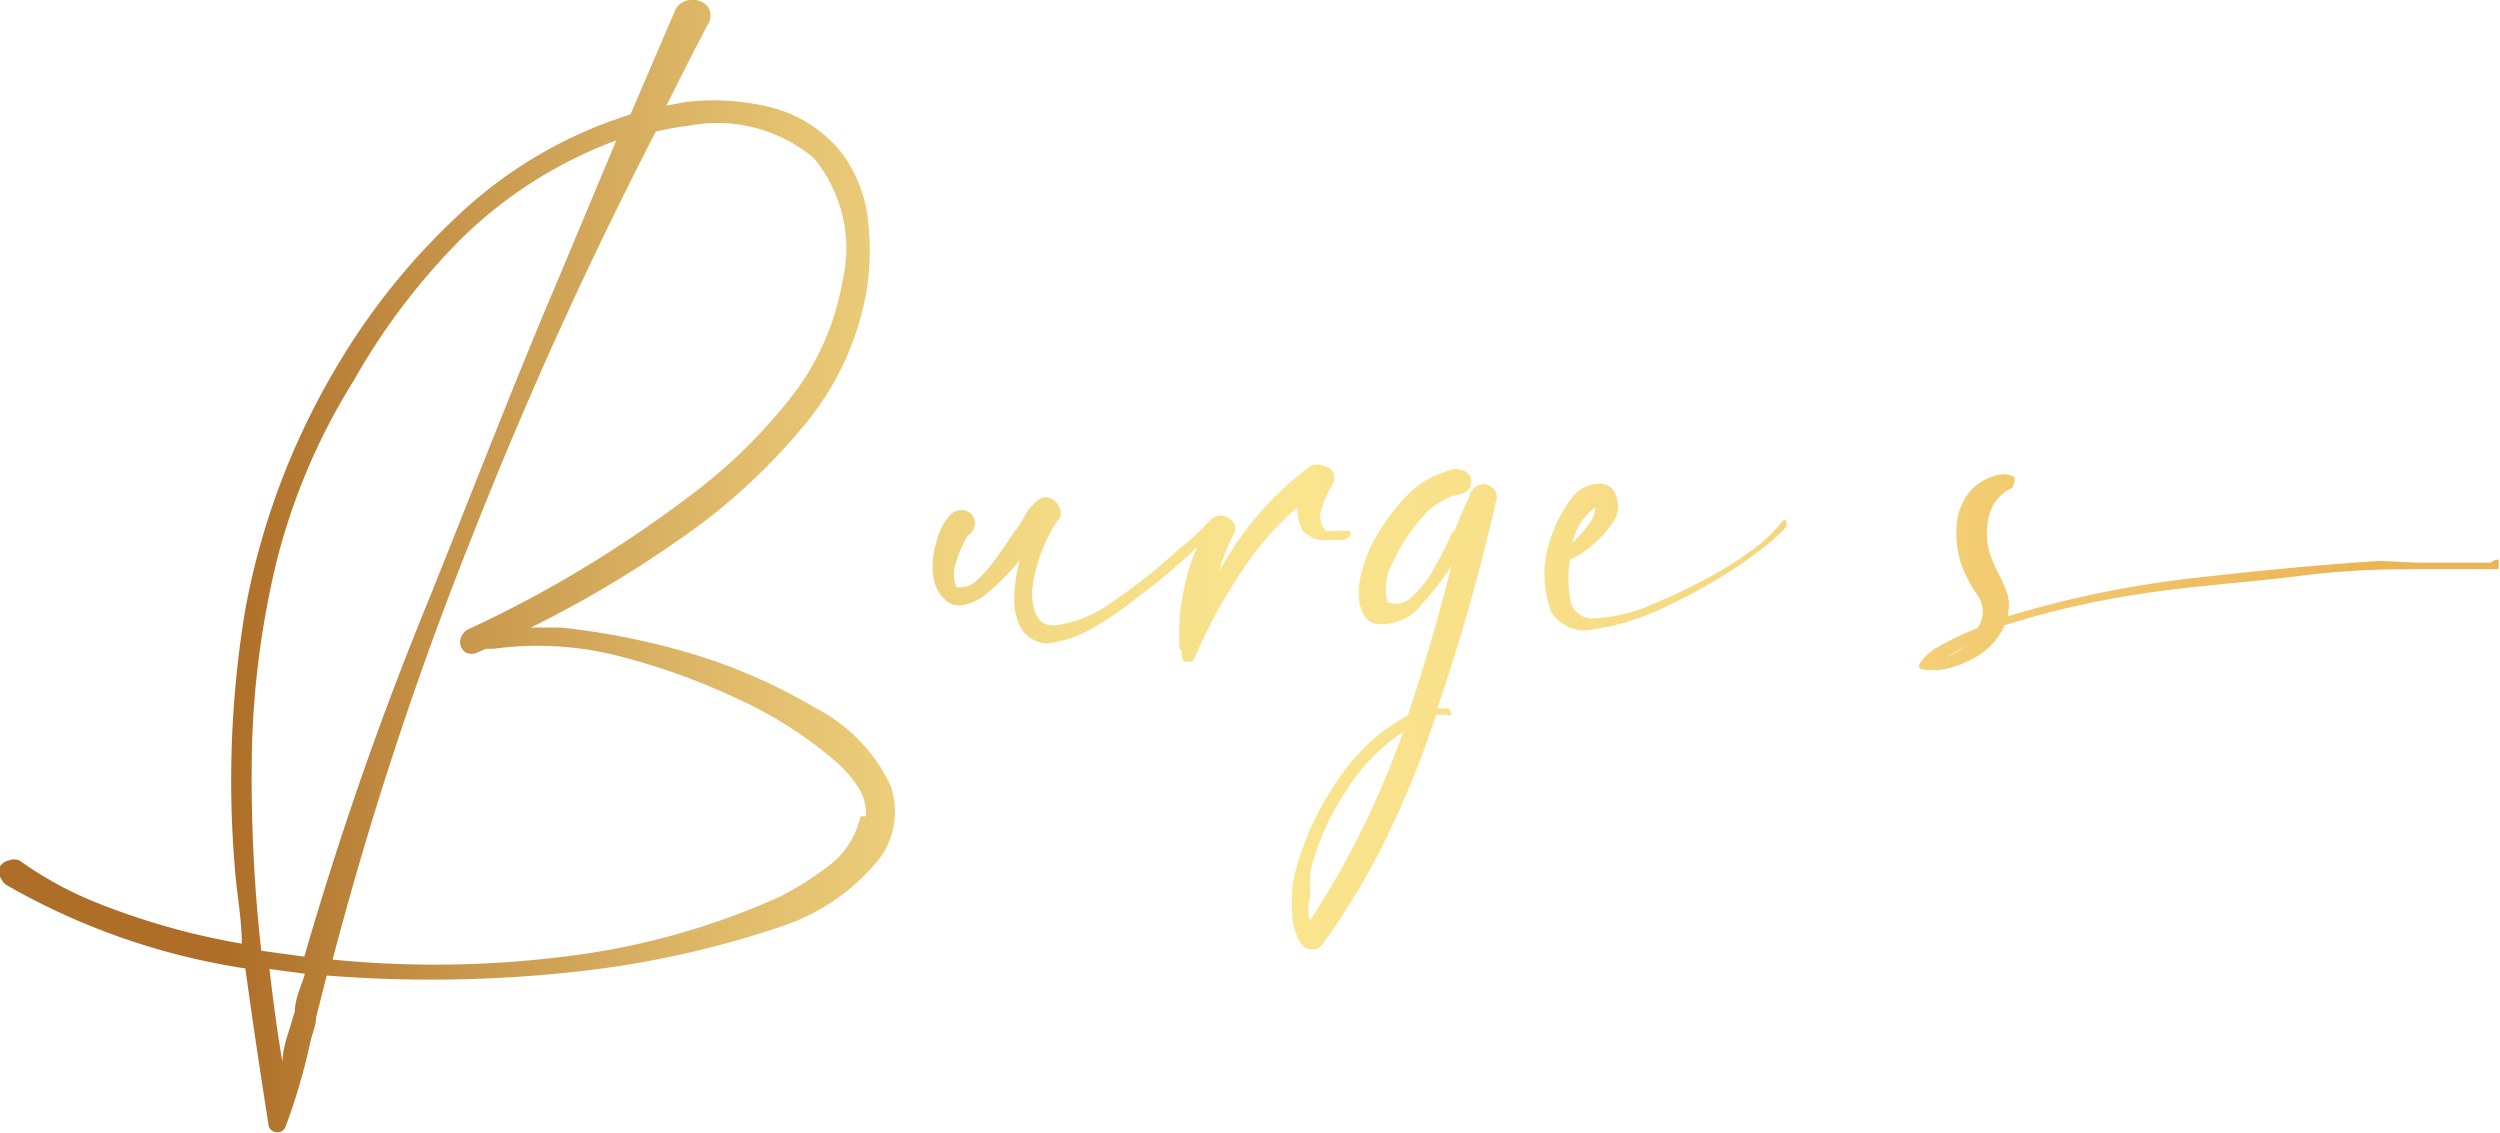 <?xml version="1.0" encoding="UTF-8"?> <svg xmlns="http://www.w3.org/2000/svg" xmlns:xlink="http://www.w3.org/1999/xlink" id="Слой_1" data-name="Слой 1" width="14.96mm" height="6.78mm" viewBox="0 0 42.39 19.21"> <defs> <style>.cls-1{fill:url(#Degradado_sin_nombre_3);}.cls-2{fill:url(#Degradado_sin_nombre_3-2);}.cls-3{fill:url(#Degradado_sin_nombre_3-3);}.cls-4{fill:url(#Degradado_sin_nombre_3-4);}.cls-5{fill:url(#Degradado_sin_nombre_3-5);}.cls-6{fill:url(#Degradado_sin_nombre_3-7);}</style> <linearGradient id="Degradado_sin_nombre_3" x1="3.91" y1="9.61" x2="39.93" y2="9.61" gradientUnits="userSpaceOnUse"> <stop offset="0" stop-color="#ae6e28"></stop> <stop offset="0.1" stop-color="#c69449"></stop> <stop offset="0.22" stop-color="#ddb767"></stop> <stop offset="0.32" stop-color="#edd07c"></stop> <stop offset="0.42" stop-color="#f7df89"></stop> <stop offset="0.5" stop-color="#fae48e"></stop> <stop offset="0.62" stop-color="#f8df88"></stop> <stop offset="0.79" stop-color="#f4d077"></stop> <stop offset="0.97" stop-color="#ecb95b"></stop> <stop offset="1" stop-color="#ebb556"></stop> </linearGradient> <linearGradient id="Degradado_sin_nombre_3-2" x1="3.91" y1="9.69" x2="39.93" y2="9.69" xlink:href="#Degradado_sin_nombre_3"></linearGradient> <linearGradient id="Degradado_sin_nombre_3-3" x1="3.91" y1="9.52" x2="39.93" y2="9.52" xlink:href="#Degradado_sin_nombre_3"></linearGradient> <linearGradient id="Degradado_sin_nombre_3-4" x1="3.91" y1="12.11" x2="39.93" y2="12.11" xlink:href="#Degradado_sin_nombre_3"></linearGradient> <linearGradient id="Degradado_sin_nombre_3-5" x1="3.91" y1="9.42" x2="39.93" y2="9.42" xlink:href="#Degradado_sin_nombre_3"></linearGradient> <linearGradient id="Degradado_sin_nombre_3-7" x1="3.91" y1="9.78" x2="39.93" y2="9.78" xlink:href="#Degradado_sin_nombre_3"></linearGradient> </defs> <path class="cls-1" d="M13.82,12a2.83,2.83,0,0,1,1.28,1.32,1.33,1.33,0,0,1-.23,1.29,3.57,3.57,0,0,1-1.51,1.06,16.31,16.31,0,0,1-3.64.81,22.42,22.42,0,0,1-4.18.06l-.18.71c0,.14-.07.28-.1.43a10.59,10.59,0,0,1-.42,1.43.16.16,0,0,1-.08.08.2.2,0,0,1-.11,0,.15.15,0,0,1-.1-.14v0c-.14-.88-.27-1.76-.39-2.63A11.63,11.63,0,0,1,.1,15a.33.33,0,0,1-.1-.14.25.25,0,0,1,0-.17.22.22,0,0,1,.15-.1.23.23,0,0,1,.18,0,6.25,6.25,0,0,0,1.27.7,12.18,12.18,0,0,0,2.5.71c0-.43-.09-.87-.12-1.31a17.69,17.69,0,0,1,.18-4.36A12.46,12.46,0,0,1,5.66,6.3,11.49,11.49,0,0,1,7.78,3.64a7.52,7.52,0,0,1,2.91-1.7L11.45.17A.3.3,0,0,1,11.7,0,.33.33,0,0,1,12,.11a.28.28,0,0,1,0,.31c-.24.45-.47.91-.7,1.37l.32-.06a4,4,0,0,1,1.45.09,2.22,2.22,0,0,1,1.2.77,2.35,2.35,0,0,1,.44,1.07,4.58,4.58,0,0,1,0,1.17,4.86,4.86,0,0,1-1.09,2.4,10.33,10.33,0,0,1-2.15,1.95A18.86,18.86,0,0,1,9,10.64l.51,0a12.35,12.35,0,0,1,2.24.45A9.39,9.39,0,0,1,13.82,12ZM6,6.45A10.71,10.71,0,0,0,4.69,9.52a15,15,0,0,0-.42,3.27,26.52,26.52,0,0,0,.16,3.33l.73.1c.58-2,1.23-3.88,2-5.78S8.65,6.65,9.45,4.77l1-2.39A7.43,7.43,0,0,0,7.87,4,11.17,11.17,0,0,0,6,6.45Zm-1,10.7c0-.22.11-.43.17-.64l-.6-.08c.06.53.13,1.06.22,1.58,0-.26.11-.51.18-.77Zm9.68-3.31a.78.78,0,0,0-.14-.51,2.14,2.14,0,0,0-.37-.42,7,7,0,0,0-1.66-1.06,11.27,11.27,0,0,0-2.11-.75A5.56,5.56,0,0,0,8.37,11l-.13,0-.16.07h0l0,0a.25.25,0,0,1-.17,0,.21.21,0,0,1-.08-.29.23.23,0,0,1,.11-.11,20.19,20.19,0,0,0,1.89-1,20.83,20.83,0,0,0,1.85-1.25,9,9,0,0,0,1.69-1.63,4.37,4.37,0,0,0,.91-2,2.41,2.41,0,0,0-.48-2.11,2.54,2.54,0,0,0-2.11-.55,5.21,5.21,0,0,0-.57.1Q9.38,5.6,8,9.11a61.2,61.2,0,0,0-2.36,7.16,17.65,17.65,0,0,0,4-.06,12.48,12.48,0,0,0,3.57-1,5.21,5.21,0,0,0,.88-.56A1.43,1.43,0,0,0,14.59,13.84Z"></path> <path class="cls-2" d="M20.55,8.79q.18-.06.15,0a.89.89,0,0,1-.19.27l-.36.36-.37.32-.19.16-.28.21a6,6,0,0,1-.73.51,2,2,0,0,1-.83.29.54.54,0,0,1-.45-.28,1.07,1.07,0,0,1-.1-.54,2.7,2.7,0,0,1,.09-.59,4.23,4.23,0,0,1-.64.63c-.24.14-.42.17-.56.09a.62.62,0,0,1-.26-.43,1.23,1.23,0,0,1,.05-.6,1,1,0,0,1,.24-.47.27.27,0,0,1,.26-.06.23.23,0,0,1,.15.17.25.25,0,0,1-.12.25h0a1.87,1.87,0,0,0-.19.43.58.58,0,0,0,0,.45c.09,0,.19,0,.31-.09a2.16,2.16,0,0,0,.34-.38c.11-.15.21-.29.29-.42l.12-.16.09-.15a.77.77,0,0,1,.26-.3.19.19,0,0,1,.2,0,.23.23,0,0,1,.13.14.21.21,0,0,1,0,.2l0,0h0l0,0h0a.85.85,0,0,0-.14.21,2.74,2.74,0,0,0-.32,1c0,.42.13.62.41.59a2.13,2.13,0,0,0,1-.43,9.26,9.26,0,0,0,1.08-.86A4.63,4.63,0,0,0,20.55,8.79Zm-4.12.3h0Z"></path> <path class="cls-3" d="M22.48,9a.18.18,0,0,0,.1,0h.27a.06.06,0,0,1,.06.05.17.17,0,0,1-.13.1.9.9,0,0,1-.23,0,.53.53,0,0,1-.2,0A.57.57,0,0,1,22.09,9,.73.73,0,0,1,22,8.6a5.17,5.17,0,0,0-1,1.17,8.34,8.34,0,0,0-.74,1.38.13.13,0,0,1-.06.07h-.1a.12.12,0,0,1-.06-.08.31.31,0,0,1,0-.1A.29.29,0,0,0,20,11a3.83,3.83,0,0,1,.51-2.15.22.22,0,0,1,.2-.11.31.31,0,0,1,.2.11.19.19,0,0,1,0,.22,3.61,3.61,0,0,0-.24.62,5.55,5.55,0,0,1,1.55-1.79.23.23,0,0,1,.21,0A.23.23,0,0,1,22.6,8a.22.22,0,0,1,0,.2,1.86,1.86,0,0,0-.2.45A.36.36,0,0,0,22.48,9Z"></path> <path class="cls-4" d="M24.94,8.34a.25.25,0,0,1,.19-.13.26.26,0,0,1,.19.07.2.2,0,0,1,.05.2c-.27,1.19-.6,2.37-1,3.53h.16c.05,0,.07.05.08.11a.1.1,0,0,1,0,0,.06.06,0,0,1-.07,0h-.19a16.15,16.15,0,0,1-.84,2.08,12.1,12.1,0,0,1-1.07,1.79.22.22,0,0,1-.17.11.25.25,0,0,1-.19-.07,1,1,0,0,1-.17-.56,2.13,2.13,0,0,1,.08-.79,5,5,0,0,1,.69-1.45,3.36,3.36,0,0,1,1.19-1.1c.28-.84.53-1.69.74-2.54a4.34,4.34,0,0,1-.49.64.85.85,0,0,1-.74.35c-.24,0-.36-.25-.34-.63a2.27,2.27,0,0,1,.3-.86,3.3,3.3,0,0,1,.56-.73,1.39,1.39,0,0,1,.61-.36.36.36,0,0,1,.35,0,.19.19,0,0,1,.07.23c0,.09-.12.15-.27.17a1.2,1.2,0,0,0-.57.4,3,3,0,0,0-.48.75.86.86,0,0,0-.08.66h0a.39.39,0,0,0,.43-.11,1.88,1.88,0,0,0,.38-.51,4.85,4.85,0,0,0,.28-.56L24.66,9l.15-.36A2.55,2.55,0,0,0,24.94,8.34Zm-2.73,7.27a14.65,14.65,0,0,0,1.58-3.2,3.36,3.36,0,0,0-1,1.05,4.2,4.2,0,0,0-.57,1.32v0a2.48,2.48,0,0,0,0,.41A.75.75,0,0,0,22.21,15.61Z"></path> <path class="cls-5" d="M30.29,8.77c0,.05,0,.1,0,.16l-.17.17-.1.09a7.16,7.16,0,0,1-.74.53,9.22,9.22,0,0,1-1.13.61,4.08,4.08,0,0,1-1.13.34.67.67,0,0,1-.71-.28,1.8,1.8,0,0,1-.09-1,2.49,2.49,0,0,1,.43-.95.62.62,0,0,1,.45-.24c.18,0,.29.08.33.31a.46.46,0,0,1-.1.37,1.78,1.78,0,0,1-.35.38,1.61,1.61,0,0,1-.36.23,2,2,0,0,0,0,.63.38.38,0,0,0,.45.36,2.72,2.72,0,0,0,.94-.23,10.14,10.14,0,0,0,1-.48,6.1,6.1,0,0,0,.64-.4,2.81,2.81,0,0,0,.59-.55l.06,0ZM27.05,8.6a1.06,1.06,0,0,0-.39.6,1.93,1.93,0,0,0,.27-.3A.47.47,0,0,0,27.05,8.6Z"></path> <path class="cls-3" d="M32.12,9a.18.18,0,0,0,.1,0h.27a.06.06,0,0,1,.06.05.17.17,0,0,1-.13.1.93.93,0,0,1-.24,0,.5.5,0,0,1-.19,0A.57.57,0,0,1,31.73,9a.73.73,0,0,1-.07-.36,5.48,5.48,0,0,0-1,1.17,9.1,9.1,0,0,0-.73,1.38.13.13,0,0,1-.06.07h-.1a.12.12,0,0,1-.06-.08.3.3,0,0,1,0-.1.28.28,0,0,0,0-.09,3.83,3.83,0,0,1,.51-2.15.21.21,0,0,1,.2-.11.33.33,0,0,1,.2.11.19.19,0,0,1,0,.22,3.61,3.61,0,0,0-.24.62,5.43,5.43,0,0,1,1.55-1.79.23.23,0,0,1,.21,0,.22.22,0,0,1,.14.14.19.19,0,0,1,0,.2,1.86,1.86,0,0,0-.2.45A.36.36,0,0,0,32.12,9Z"></path> <path class="cls-6" d="M42.36,9.49a.1.1,0,0,1,0,.08.08.08,0,0,1,0,.08l-.09,0c-.41,0-.83,0-1.24,0s-1.14,0-2,.11-1.7.16-2.61.29a15.66,15.66,0,0,0-2.43.55,1.14,1.14,0,0,1-.44.51,1.79,1.79,0,0,1-.65.25c-.23,0-.35,0-.36-.05s.07-.17.25-.3a5.1,5.1,0,0,1,.74-.36.48.48,0,0,0,0-.56,2.19,2.19,0,0,1-.29-.57,1.72,1.72,0,0,1-.06-.64,1,1,0,0,1,.25-.58.89.89,0,0,1,.39-.23.4.4,0,0,1,.3,0c.06,0,.05.11,0,.2a.71.71,0,0,0-.39.46,1.19,1.19,0,0,0,0,.62,2.05,2.05,0,0,0,.16.38,2.17,2.17,0,0,1,.15.35.78.78,0,0,1,0,.37,17.81,17.81,0,0,1,3.16-.65c1.15-.13,2.2-.23,3.16-.29L41,9.54l.63,0,.61,0A.14.14,0,0,1,42.36,9.49ZM33,11.15a1.94,1.94,0,0,0,.33-.2Z"></path> </svg> 